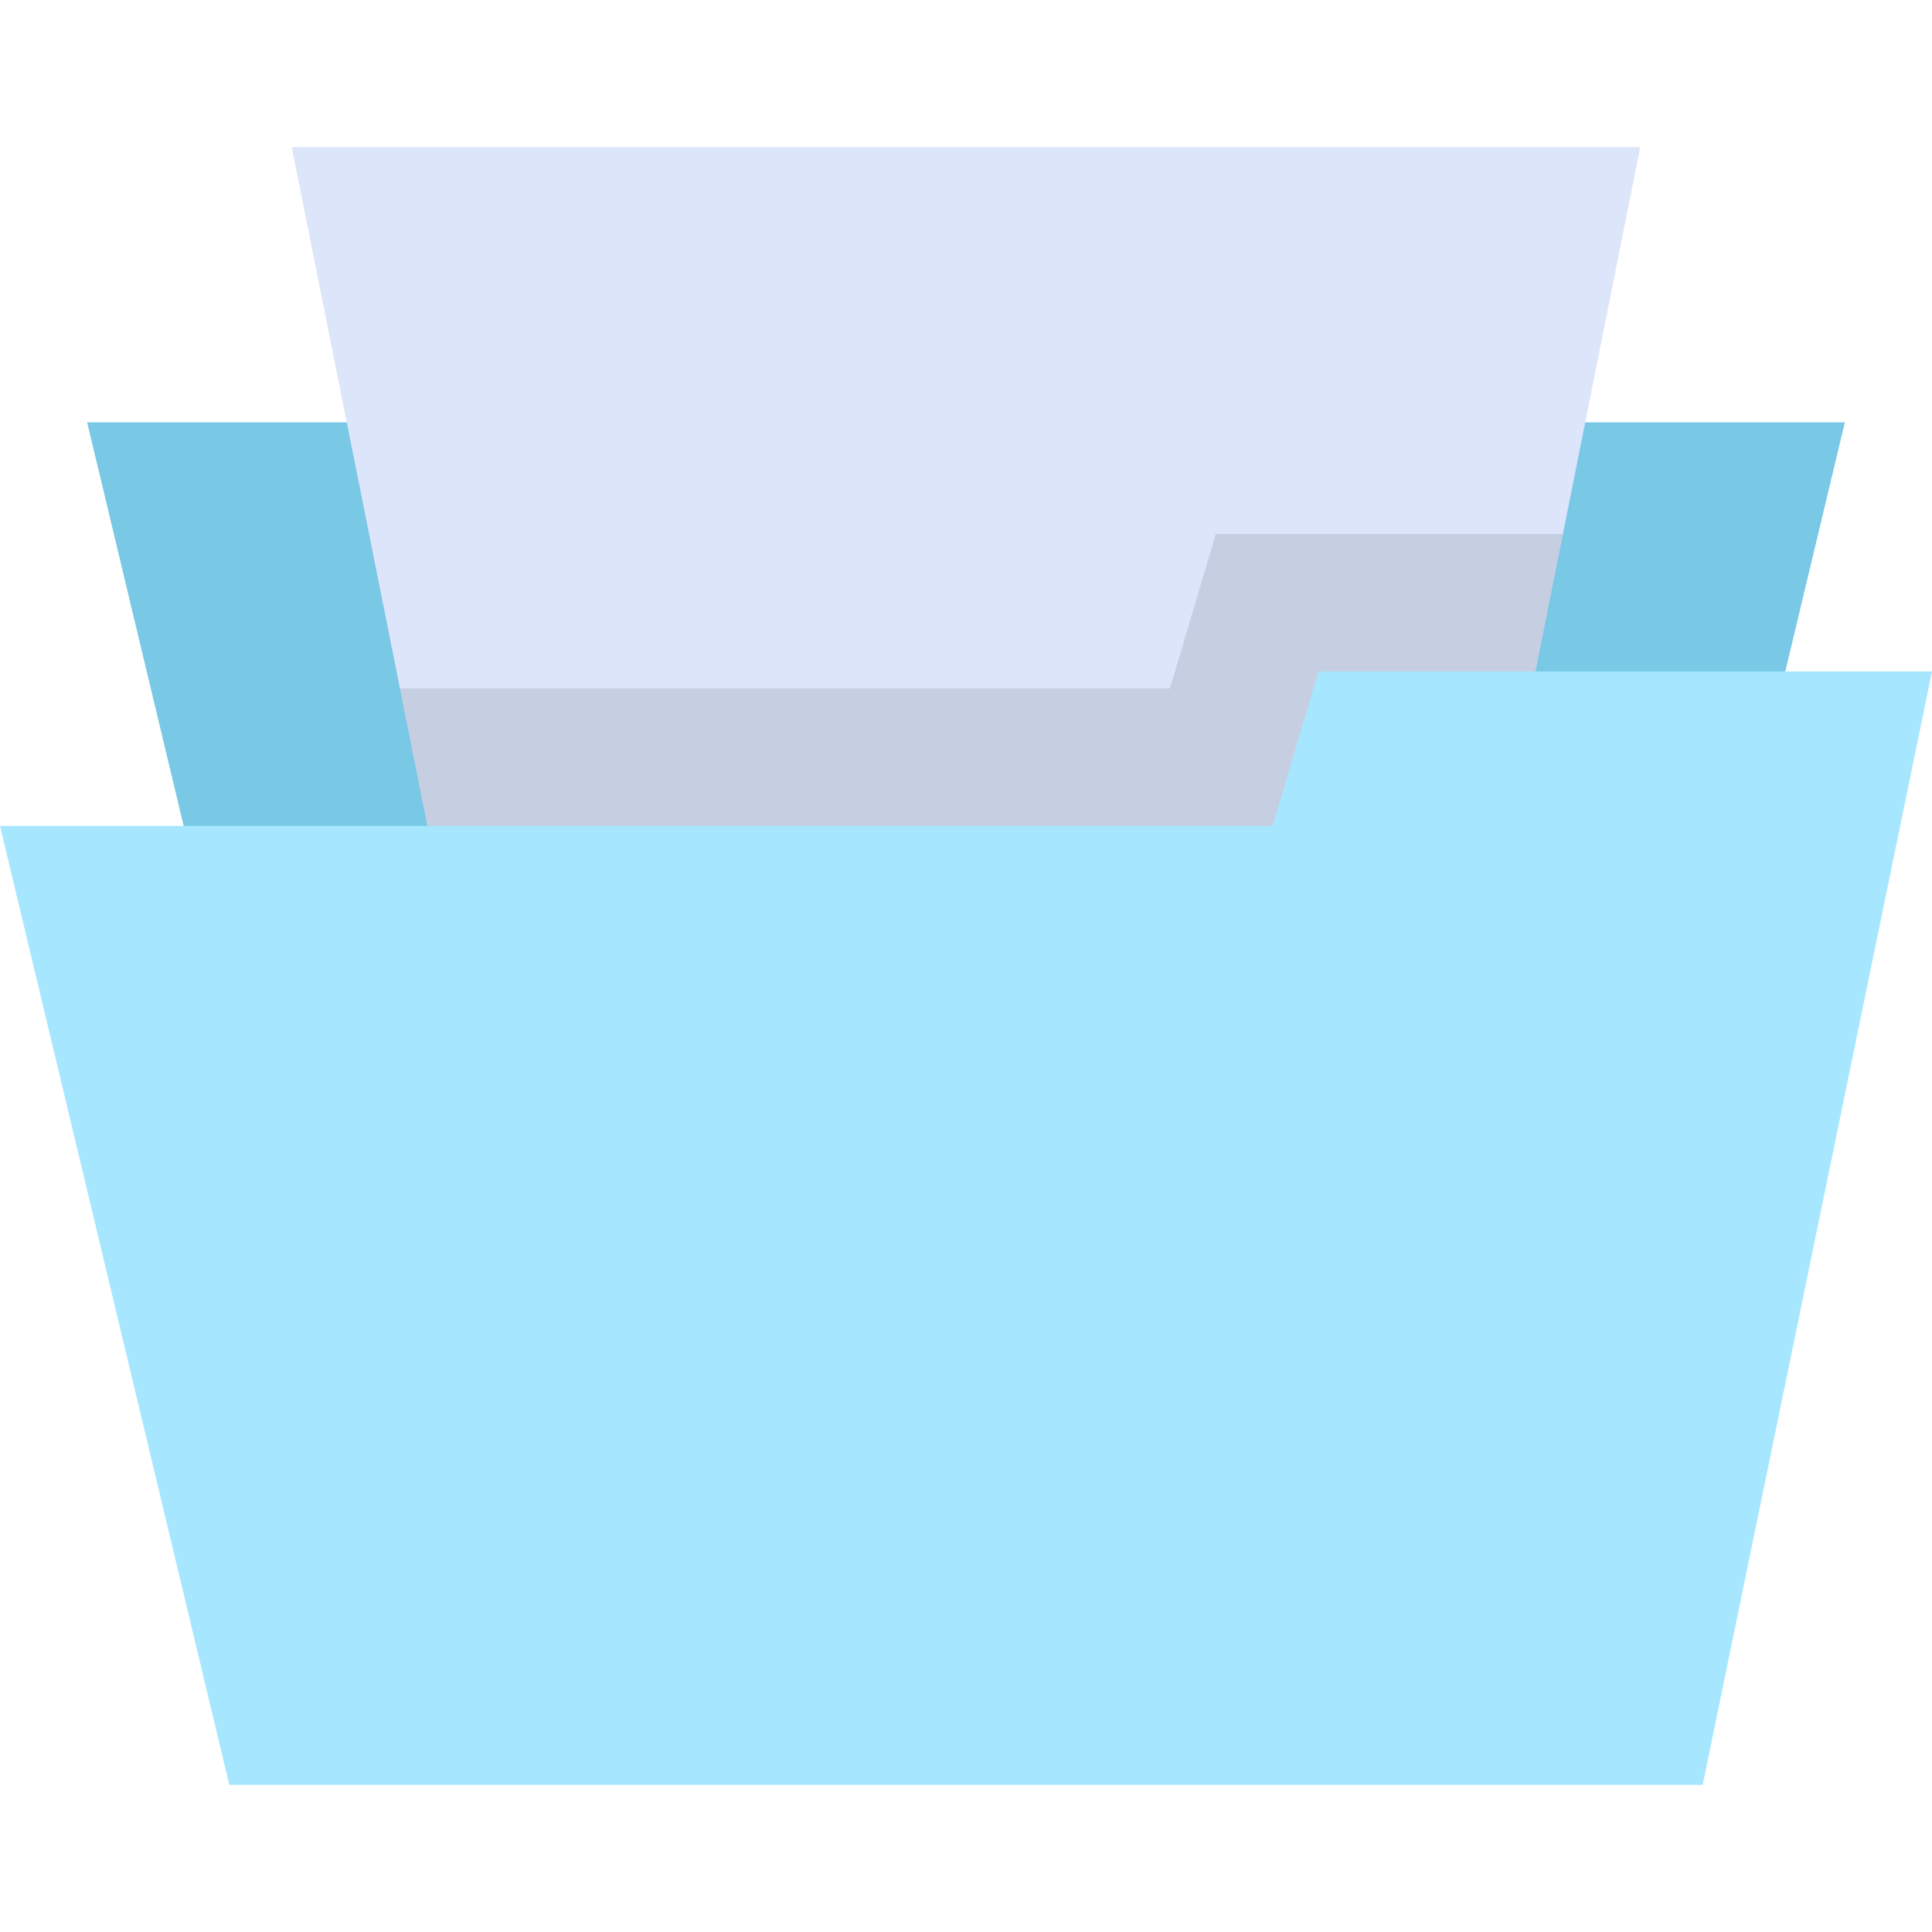 <?xml version="1.0" encoding="iso-8859-1"?>
<!-- Uploaded to: SVG Repo, www.svgrepo.com, Generator: SVG Repo Mixer Tools -->
<svg height="800px" width="800px" version="1.1" data-id="Layer_1" xmlns="http://www.w3.org/2000/svg" xmlns:xlink="http://www.w3.org/1999/xlink" 
	 viewBox="0 0 512 512" xml:space="preserve">
<polygon style="fill:#78C8E6;" points="488.905,111.918 428.13,366.06 83.87,366.06 23.095,111.918 "/>
<polygon style="fill:#DCE5FA;" points="389.252,266.365 122.747,266.365 77.32,38.975 434.679,38.975 "/>
<polygon style="opacity:0.1;enable-background:new    ;" points="322.207,141.485 310.052,182.417 105.977,182.417 122.747,266.365 
	389.252,266.365 414.2,141.485 "/>
<polygon style="fill:#A6E7FF;" points="349.417,177.95 337.262,218.883 0,218.883 60.775,473.025 451.225,473.025 512,177.95 
	512,177.95 "/>
</svg>